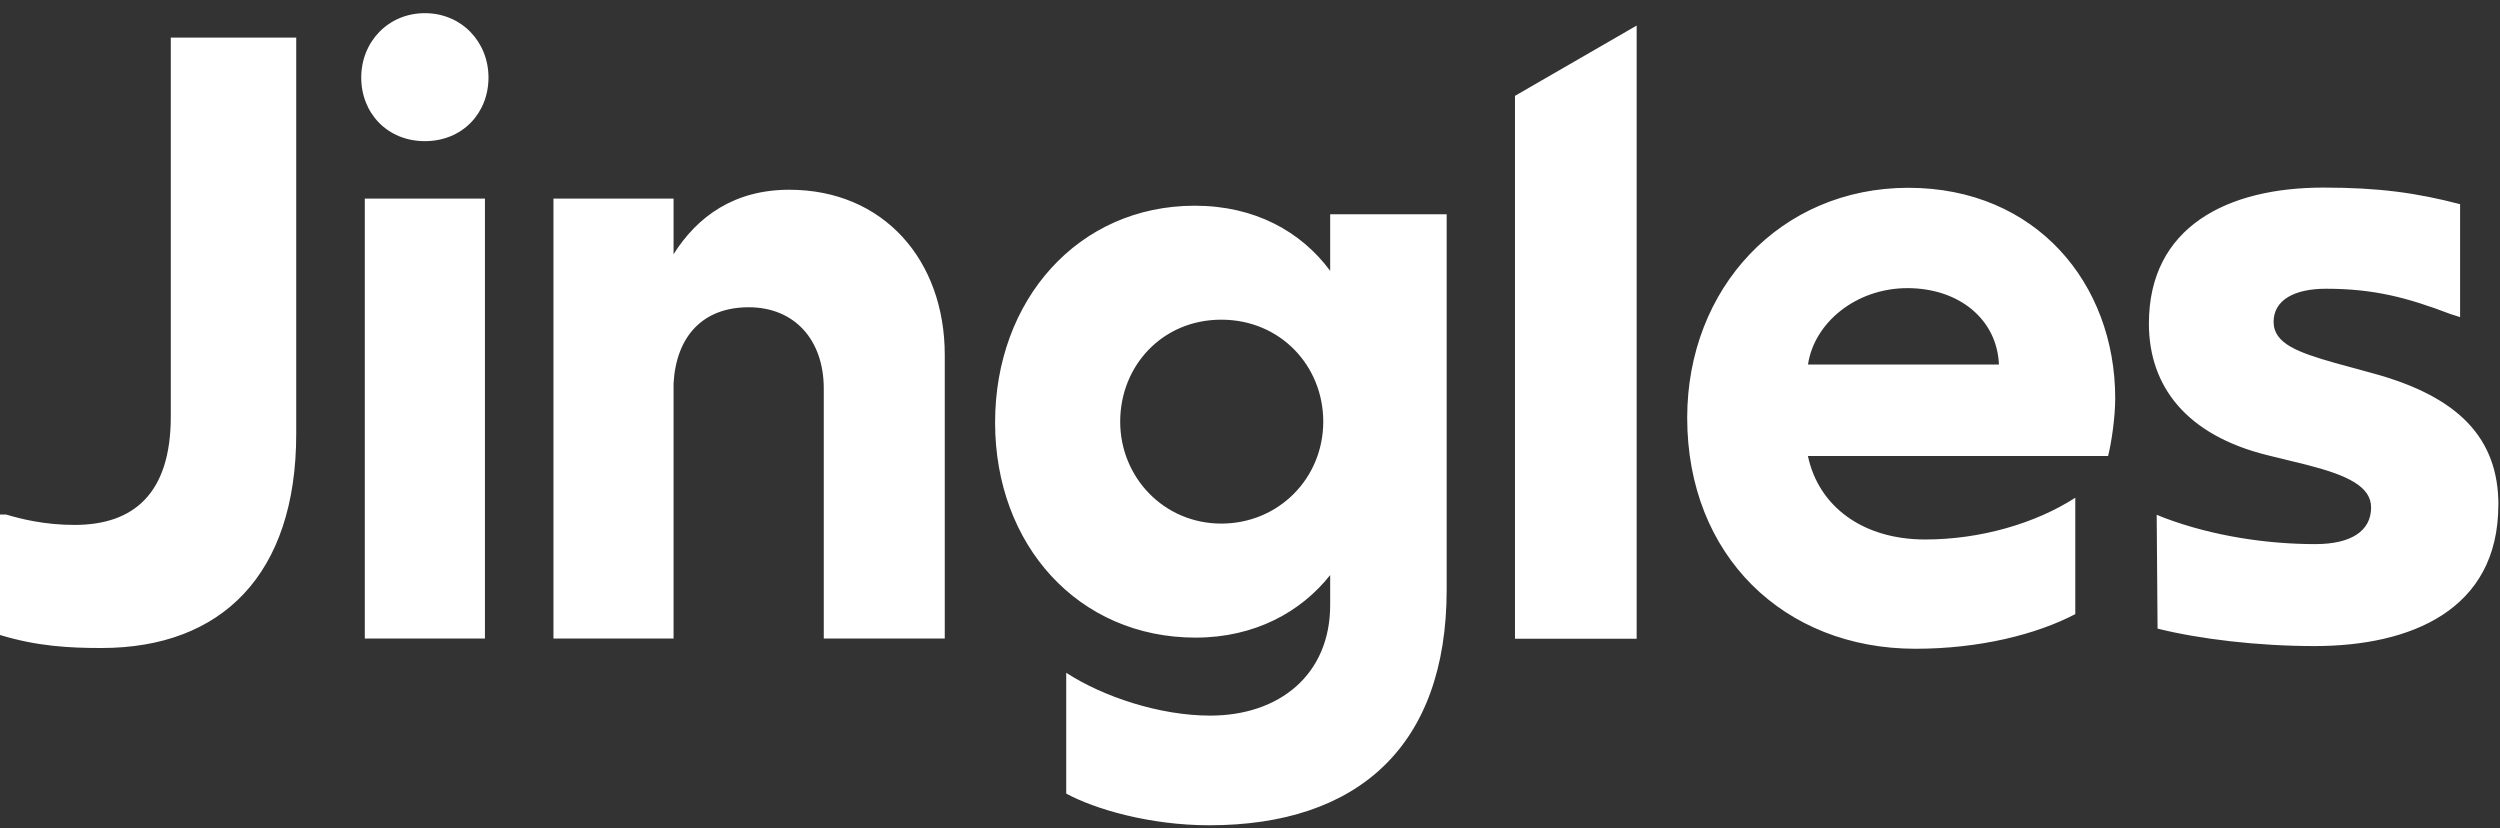 <svg width="157" height="52" viewBox="0 0 157 52" fill="none" xmlns="http://www.w3.org/2000/svg">
<rect x="0" y="0" width="157" height="52" fill="#333333" stroke="none"/>
<path d="M0 39.882V32.312H0.379C1.306 32.586 2.777 32.965 4.682 32.965C8.387 32.965 10.726 31.005 10.726 26.158V2.361H18.603V27.245C18.603 36.067 13.937 40.695 6.372 40.695C4.358 40.695 2.343 40.59 0 39.877L0 39.882ZM22.686 4.869C22.686 2.622 24.385 0.827 26.682 0.827C28.979 0.827 30.677 2.622 30.677 4.869C30.677 7.115 29.029 8.864 26.682 8.864C24.334 8.864 22.686 7.115 22.686 4.869ZM22.91 40.101V12.472H30.454V40.101H22.91ZM59.331 22.293V40.101H51.733V24.401C51.733 21.349 49.903 19.296 47.017 19.296C44.13 19.296 42.469 21.125 42.3 24.067V40.101H34.757V12.472H42.3V15.966C43.797 13.581 46.127 11.916 49.566 11.916C55.5 11.916 59.331 16.354 59.331 22.289V22.293ZM90.851 13.454V37.028C90.851 46.878 85.254 51.827 75.945 51.827C72.177 51.827 68.734 50.802 66.959 49.837V42.251C69.273 43.755 72.826 44.94 75.999 44.94C80.357 44.94 83.535 42.356 83.535 37.998V36.114C81.706 38.428 78.798 40.042 75.085 40.042C67.714 40.042 62.492 34.23 62.492 26.533C62.492 18.837 67.71 12.919 75.03 12.919C78.798 12.919 81.701 14.533 83.535 17.008V13.454H90.855H90.851ZM83.101 26.478C83.101 22.98 80.412 20.076 76.699 20.076C72.986 20.076 70.348 22.98 70.348 26.478C70.348 29.977 73.091 32.881 76.699 32.881C80.306 32.881 83.101 30.027 83.101 26.478ZM102.782 1.606V40.114H95.141V6.019L102.782 1.606ZM132.835 25.012C132.835 26.183 132.612 27.743 132.389 28.636H113.537C114.208 31.814 116.993 33.88 120.9 33.88C124.36 33.88 127.816 32.877 130.328 31.258V38.567C127.875 39.848 124.305 40.742 120.289 40.742C112.033 40.742 105.956 34.887 105.956 26.238C105.956 18.095 111.81 11.794 119.842 11.794C127.875 11.794 132.835 17.817 132.835 25.012ZM125.532 22.892C125.418 20.047 123.02 18.095 119.788 18.095C116.555 18.095 113.929 20.27 113.542 22.892H125.532ZM156.896 31.705C156.896 38.331 151.366 40.573 145.348 40.573C141.791 40.573 138.125 40.135 135.495 39.477L135.44 32.329L135.933 32.527C138.997 33.677 142.39 34.17 145.403 34.17C147.645 34.17 148.905 33.349 148.905 31.869C148.905 30.554 147.43 29.846 144.855 29.189L142.394 28.586C137.303 27.326 134.951 24.261 134.951 20.32C134.951 14.243 139.878 11.781 145.9 11.781C149.402 11.781 151.758 12.11 154.494 12.822V19.916L153.891 19.722C151.156 18.681 149.074 18.133 146.065 18.133C144.092 18.133 142.782 18.841 142.782 20.211C142.782 21.581 144.316 22.129 146.613 22.786L149.019 23.444C154.439 24.919 156.9 27.549 156.9 31.709L156.896 31.705Z" fill="white"/>
</svg>
